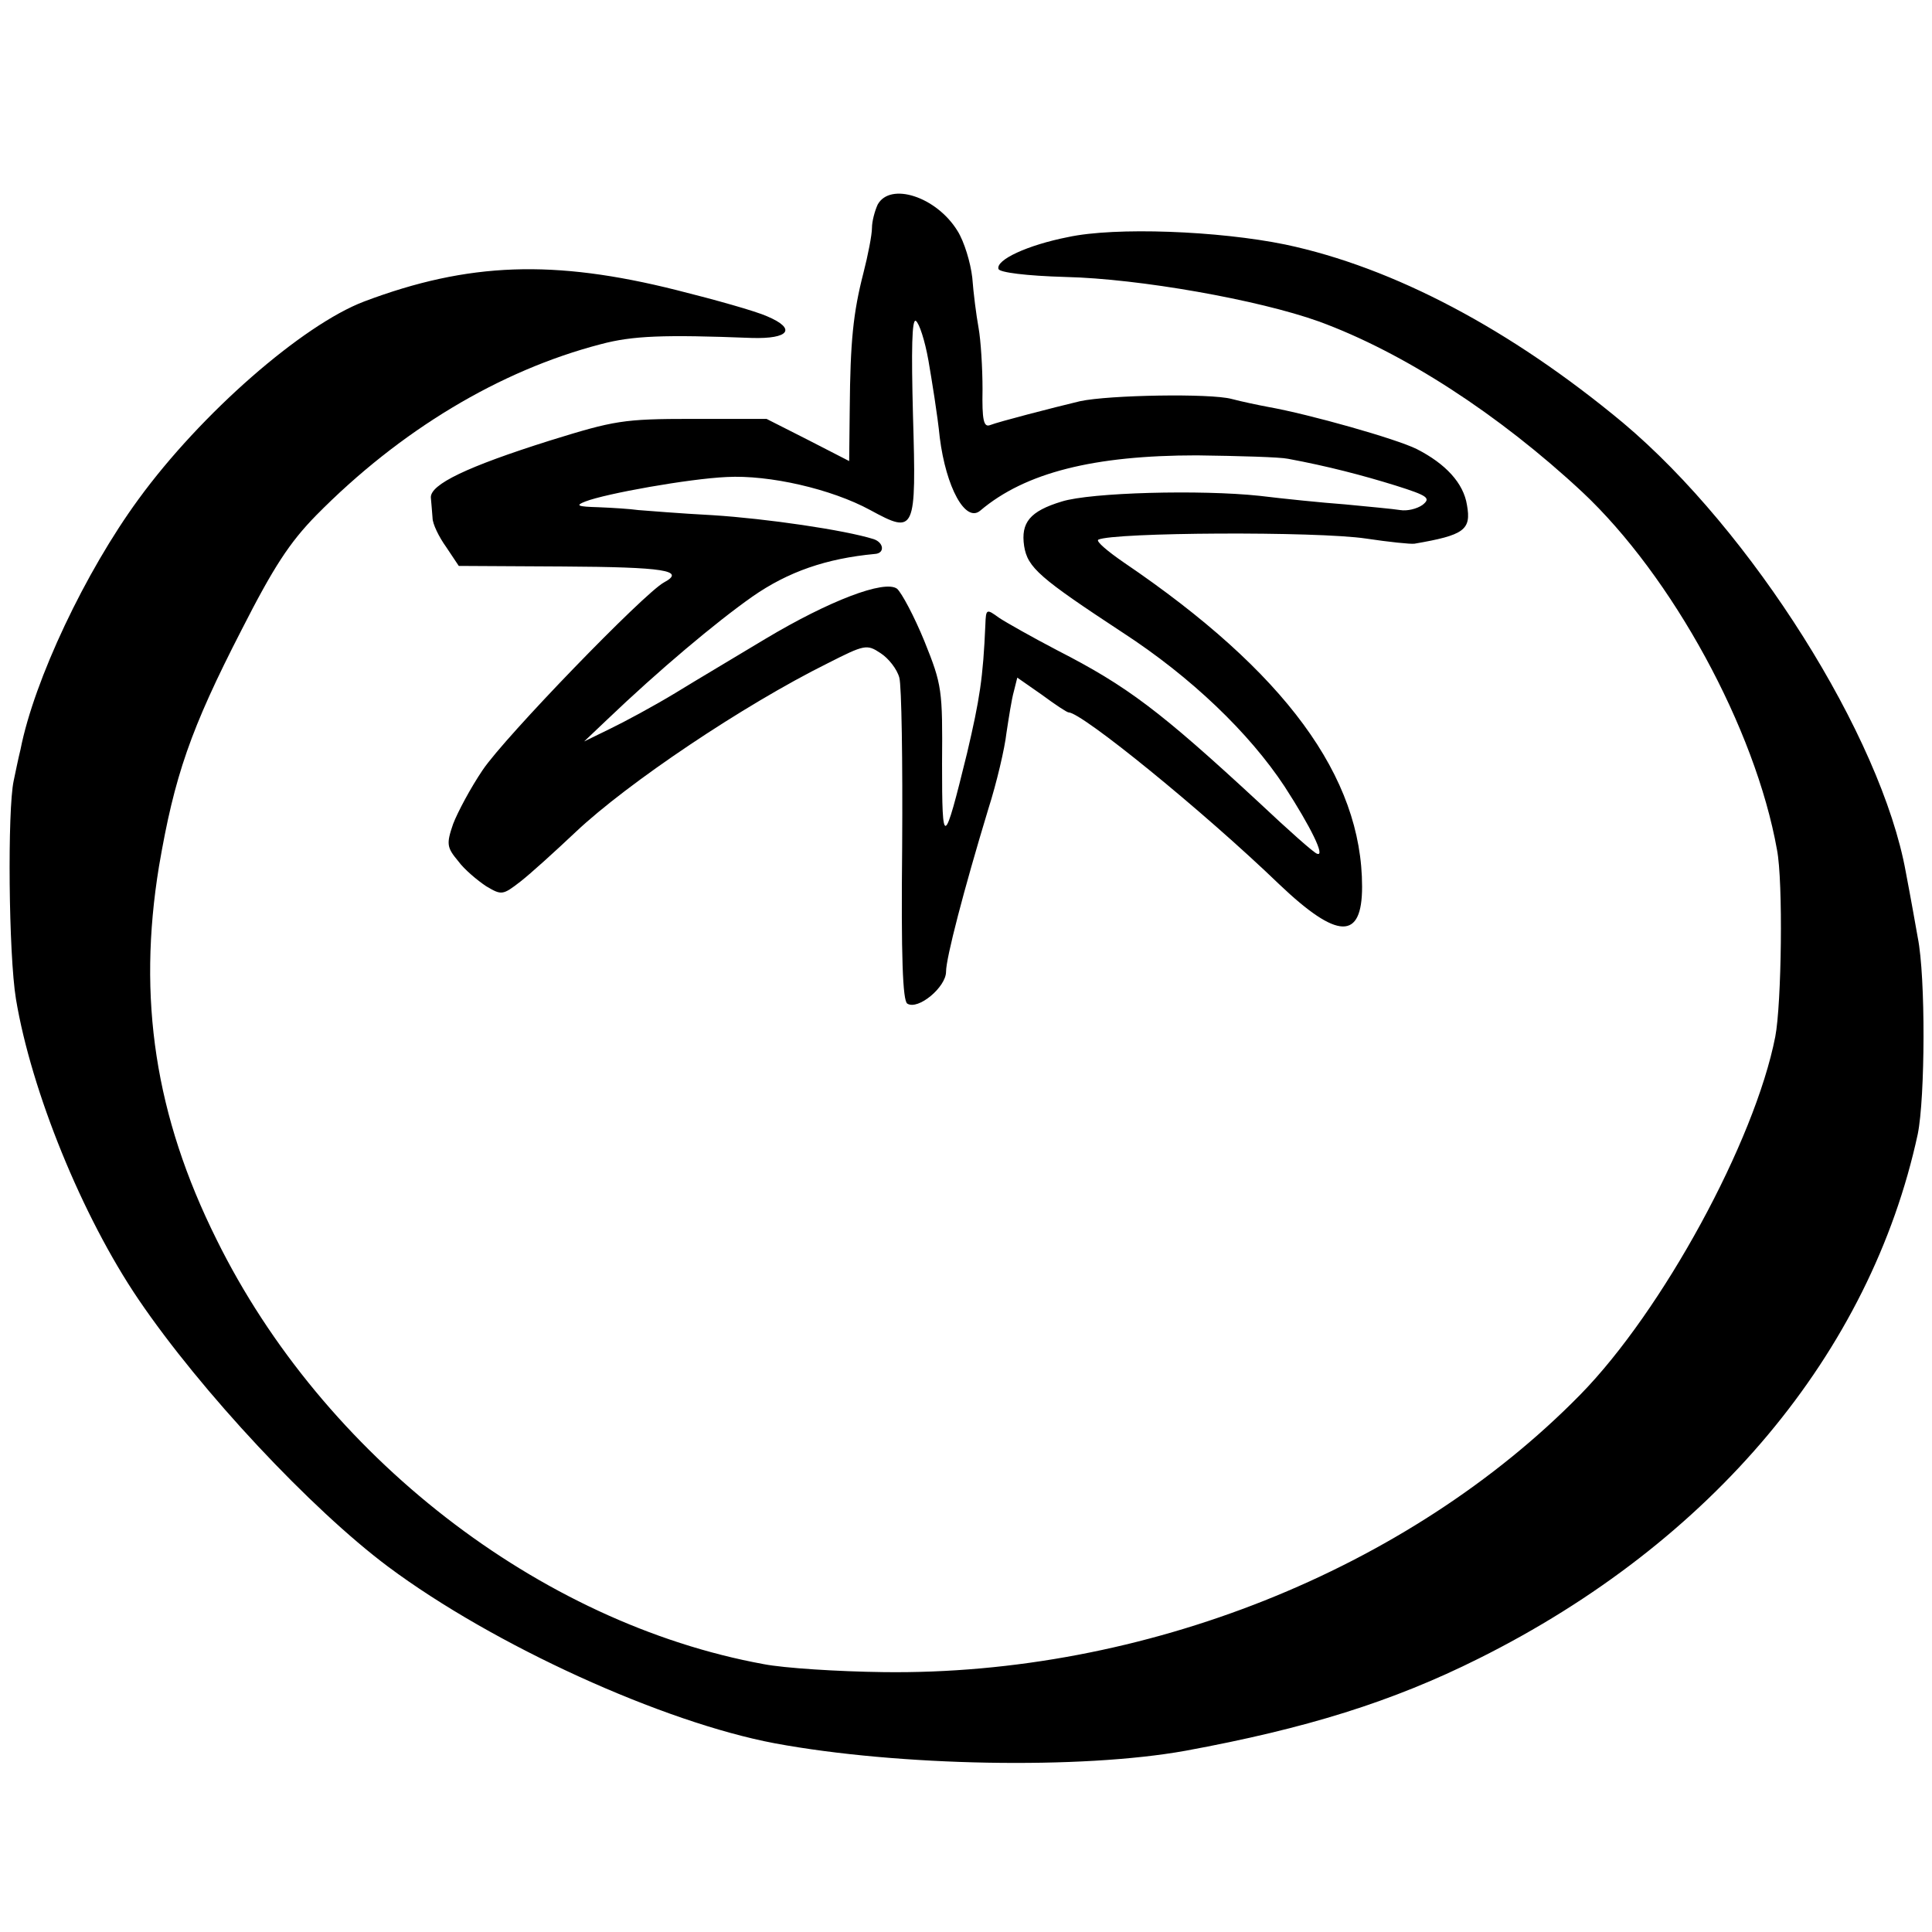 <svg version="1" xmlns="http://www.w3.org/2000/svg" width="452" height="452" viewBox="0 0 339 339"><path d="M154 35.9c-.5 1.1-1 2.9-1 4.1 0 1.2-.7 4.8-1.5 7.9-1.8 7-2.3 12-2.4 23.8l-.1 9.2-7.2-3.7-7.3-3.7h-13c-12.2 0-13.7.3-25 3.8-14.6 4.6-21 7.7-20.9 10 .1.9.2 2.5.3 3.6 0 1 1.1 3.3 2.4 5.1l2.2 3.3 18.2.1c17.9.1 21.7.7 17.8 2.8-3.5 1.9-27.9 27.1-31.8 32.9-2.1 3.1-4.4 7.4-5.2 9.5-1.2 3.5-1.1 4.1.9 6.5 1.1 1.5 3.4 3.4 4.9 4.4 2.7 1.6 2.9 1.6 6-.8 1.8-1.4 6.1-5.3 9.7-8.7 9.1-8.6 29.5-22.3 44.2-29.6 6.5-3.3 6.9-3.4 9.3-1.8 1.4.9 2.9 2.8 3.3 4.3.4 1.4.6 14.7.5 29.6-.2 19.5.1 27.1.9 27.6 1.9 1.2 6.8-2.9 6.8-5.6 0-2.4 3.1-14.3 7.4-28.5 1.5-4.7 2.9-10.7 3.2-13.4.4-2.6.9-5.9 1.3-7.3l.6-2.4 4.3 3c2.3 1.7 4.4 3.1 4.7 3.1 2.3 0 23.5 17.2 37 30.2 10.2 9.7 14.5 9.8 14.5.4 0-19.3-13.5-37.7-41.8-56.9-2.9-2-4.9-3.7-4.5-4 2.6-1.3 38.3-1.5 47-.2 4 .6 7.8 1 8.5.9 8.7-1.5 10-2.4 9.2-6.8-.6-3.8-3.7-7.2-8.8-9.8-3.6-1.8-18.8-6.1-26.1-7.4-1.6-.3-4.5-.9-6.4-1.4-3.7-1-21.5-.7-26.6.4-4.6 1.1-14.3 3.6-15.8 4.2-1.1.4-1.4-.9-1.3-6.3 0-3.7-.3-8.6-.7-10.8-.4-2.2-.9-6.1-1.1-8.8-.3-2.6-1.4-6.3-2.6-8.2-3.7-6-11.8-8.6-14-4.6zm8.9 27.3c.6 3.5 1.6 9.6 2 13.6 1.1 8.7 4.5 15 7.1 12.8 7.9-6.7 20-9.7 38-9.7 7.4.1 14.6.3 16 .6 7 1.3 13.1 2.9 18.9 4.7 5.7 1.8 6.2 2.2 4.7 3.4-1 .7-2.7 1.1-3.9.9-1.2-.2-5.6-.6-9.7-1-4.1-.3-10.9-1-15-1.5-10.3-1.1-29.6-.6-34.7 1-5.6 1.7-7.2 3.7-6.6 7.8.6 3.8 2.7 5.6 17.3 15.2 12 7.8 22.2 17.6 28.4 27 4.6 7.1 7.2 12.4 5.7 11.8-.5-.1-5.1-4.2-10.2-9-17.4-16.1-23.1-20.4-35.4-26.7-4.4-2.3-9-4.9-10.2-5.7-2.2-1.6-2.3-1.6-2.4 1.2-.4 9.4-1 13.1-3.2 22.5-4.1 16.7-4.4 16.8-4.4 1.9.1-13 0-13.8-3.1-21.5-1.8-4.4-4-8.5-4.8-9.2-2.2-1.6-11.9 2.1-23.1 8.8-4.8 2.9-11.9 7.1-15.8 9.5-3.8 2.3-9 5.1-11.5 6.3l-4.5 2.2 4-3.8c9.1-8.7 19.1-17.1 25.5-21.6 6.3-4.4 13-6.7 21.5-7.5 1.8-.1 1.6-2-.2-2.6-5.1-1.6-18.8-3.6-28.2-4.2-5.8-.3-11.7-.8-13.1-.9-1.4-.2-4.5-.4-7-.5-3.7-.1-4.1-.3-2.3-1 3.6-1.4 18.2-4 24.8-4.3 7.5-.4 18.4 2.1 25.2 5.8 7.9 4.3 8.1 3.9 7.5-16.6-.3-11.6-.2-17 .5-16.6.6.4 1.6 3.5 2.2 6.9z"/><path d="M187.4 41.6c-7.1 1.4-12.7 4-12.2 5.6.2.6 4.8 1.2 11.8 1.4 12.9.3 33.8 4 44.4 7.8 14.8 5.4 31.6 16.3 46.2 29.9 15.8 14.8 30.4 41.5 34.2 62.8 1.1 5.6.8 27.1-.3 32.8-3.6 18.4-19.8 48.1-34.2 62.8-30.2 30.8-76.7 49.3-122.3 48.7-8-.1-17.4-.7-21-1.4-39.4-7.2-77.3-36.6-96-74.5-10.8-21.7-13.9-42.3-10.1-65.5 2.7-15.8 5.5-24 14.5-41.5 5.6-11 8.4-15.3 13.1-20.1 14.7-14.9 32.2-25.4 49.9-30 5.6-1.5 11.1-1.7 26.5-1.1 6.6.2 7.9-1.6 2.7-3.8-2-.9-9.1-2.9-15.9-4.6-21.5-5.4-36.5-4.9-54.8 2C53.1 57 35.3 72.5 24.3 87.6 15 100.3 6 119.3 3.6 131.5c-.4 1.6-.9 4.1-1.2 5.5-1.1 5.1-.9 30.4.4 38.3 2.7 16.2 11.6 38.1 21.5 52.7 11 16.2 30.3 36.8 43.8 46.9 18.5 13.8 48.2 27.3 67.9 31 21.6 4 53.7 4.6 72 1.3 21.2-3.9 36.3-8.6 51.5-16.2 40.9-20.4 68.7-53.6 77-92 1.3-6.4 1.4-27.6 0-34.5-.3-1.7-1.2-6.8-2.1-11.5-4.3-23.8-27.1-59.9-49.6-78.8-19.7-16.4-40.3-27.3-59.3-31.3-11.7-2.4-29.8-3.1-38.1-1.3z"/></svg>